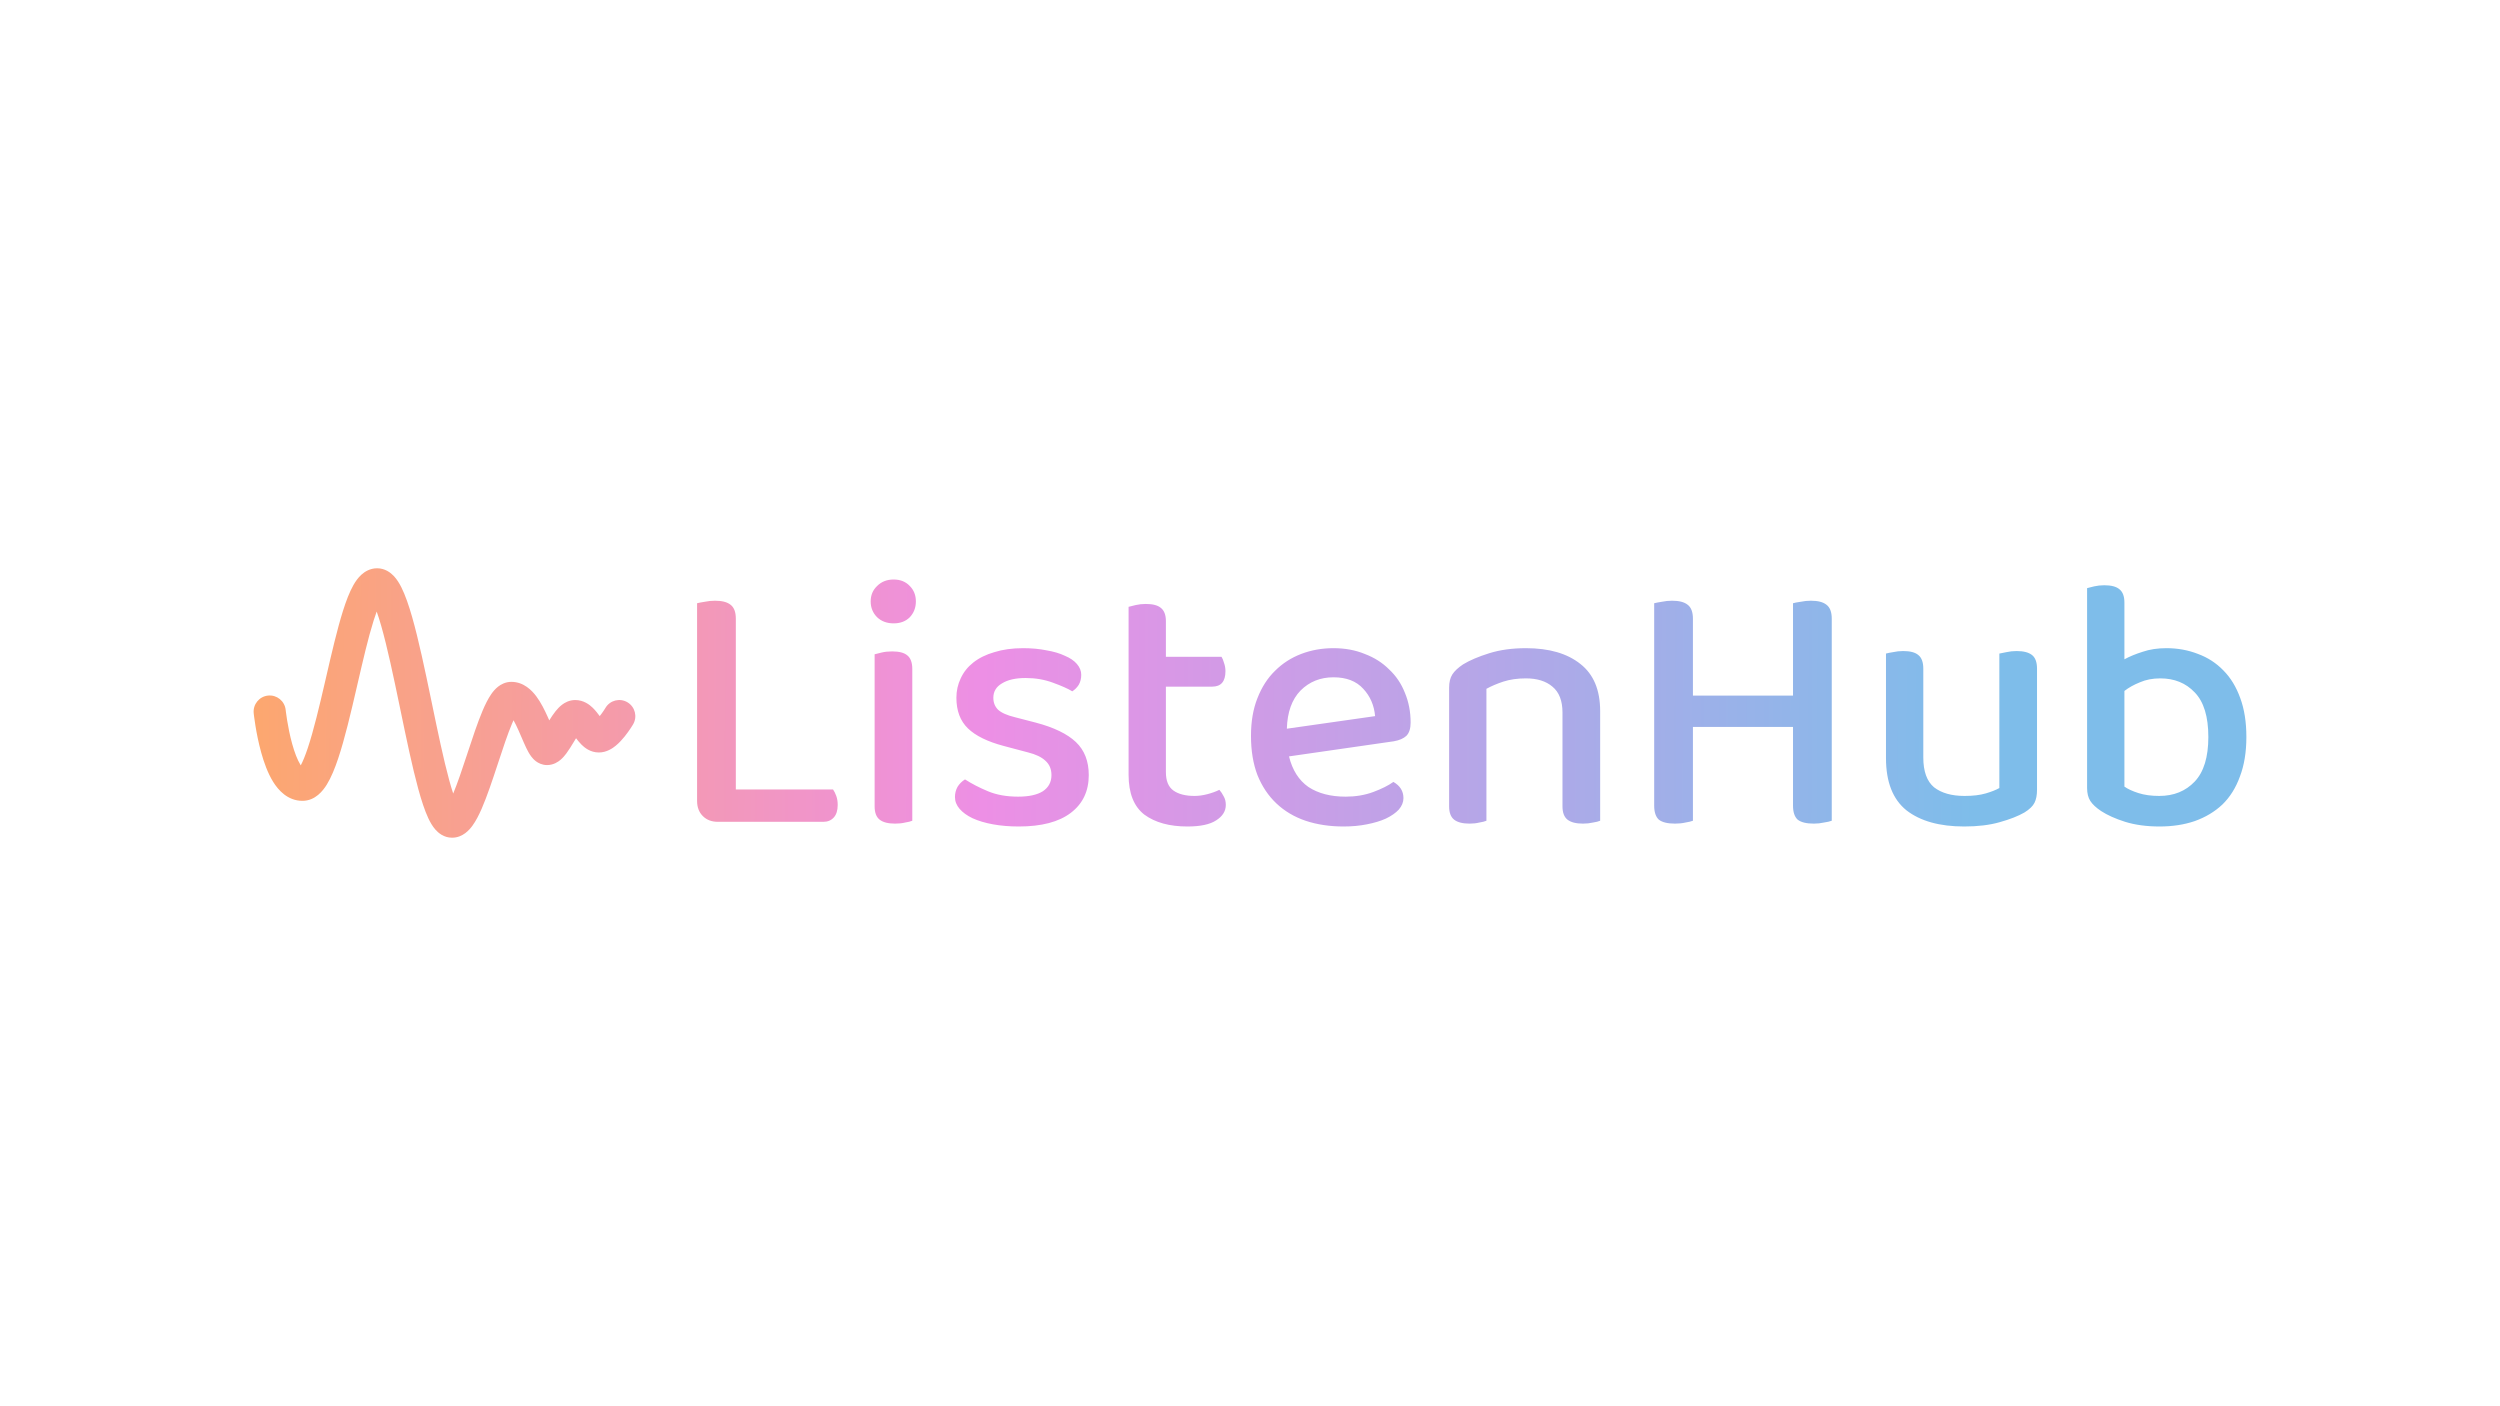 <?xml version="1.0" encoding="UTF-8"?>
<svg id="LOGO" xmlns="http://www.w3.org/2000/svg" xmlns:xlink="http://www.w3.org/1999/xlink" viewBox="0 0 1250 703">
  <defs>
    <style>
      .cls-1 {
        fill: url(#_未命名的渐变_4);
      }
    </style>
    <linearGradient id="_未命名的渐变_4" data-name="未命名的渐变 4" x1="126.833" y1="354.885" x2="986.713" y2="351.107" gradientTransform="translate(0 706.032) scale(1 -1)" gradientUnits="userSpaceOnUse">
      <stop offset="0" stop-color="#fca76f"/>
      <stop offset=".424" stop-color="#ed8fe5"/>
      <stop offset="1" stop-color="#7ebdea"/>
    </linearGradient>
  </defs>
  <path id="_火星" data-name="火星" class="cls-1" d="M188.553,284.139c3.958,0,6.752,2.19,8.309,3.826,1.608,1.69,2.848,3.759,3.825,5.702,1.979,3.937,3.752,9.159,5.378,14.841,3.28,11.465,6.452,26.61,9.51,41.347.122.59.245,1.179.367,1.768,2.968,14.307,5.831,28.118,8.674,38.504.687,2.511,1.35,4.731,1.983,6.649,2.202-5.251,4.489-12.115,6.892-19.413.113-.343.225-.686.338-1.031,2.399-7.289,4.917-14.938,7.404-20.828,1.288-3.05,2.752-6.084,4.419-8.476.832-1.196,1.938-2.557,3.371-3.685,1.438-1.133,3.71-2.413,6.66-2.413,6.222,0,10.306,4.347,12.442,7.194,2.367,3.153,4.259,7.041,5.72,10.293.281.624.542,1.213.786,1.771.956-1.535,2.042-3.185,3.17-4.595.814-1.017,1.899-2.232,3.247-3.251,1.291-.974,3.556-2.324,6.563-2.324,4.228,0,7.187,2.368,8.69,3.811,1.455,1.396,2.718,3.084,3.565,4.231.807-1.007,1.534-2.049,2.071-2.861.265-.401.474-.731.612-.951.032-.053.062-.1.086-.14.025-.042.046-.076.062-.101l.027-.041.001-.003c2.266-3.828,7.195-5.088,11.009-2.814,3.816,2.275,5.072,7.225,2.805,11.056l-6.909-4.12c6.883,4.104,6.907,4.121,6.907,4.121l-.001.003-.011.019-.024.04c-.018.031-.042.071-.073.121-.059.099-.142.234-.246.4-.205.331-.497.791-.857,1.336-.711,1.076-1.737,2.552-2.948,4.063-1.175,1.465-2.72,3.212-4.492,4.664-1.492,1.222-4.509,3.395-8.461,3.395-4.31-0-7.26-2.531-8.643-3.9-1.038-1.028-1.994-2.228-2.752-3.231-.261.424-.536.875-.827,1.354-.102.169-.208.342-.316.519-1.088,1.802-2.422,4.011-3.741,5.772-.727.972-1.715,2.174-2.936,3.199-1.083.908-3.407,2.581-6.679,2.581-2.525,0-4.418-1.052-5.525-1.876-1.097-.818-1.885-1.749-2.394-2.427-1.013-1.348-1.836-2.926-2.463-4.224-.719-1.489-1.603-3.541-2.449-5.509-.53-1.236-1.048-2.44-1.503-3.451-.85-1.891-1.659-3.549-2.435-4.923-.234.512-.479,1.069-.733,1.672-2.223,5.265-4.558,12.356-7.063,19.962l-.218.665c-2.511,7.62-5.199,15.74-7.915,21.954-1.343,3.071-2.884,6.134-4.661,8.549-1.379,1.875-4.723,5.931-10.141,5.931-4.151,0-6.932-2.477-8.32-4.051-1.494-1.694-2.64-3.75-3.541-5.665-1.834-3.896-3.502-9.078-5.052-14.742-2.981-10.893-5.939-25.153-8.854-39.214-.141-.682-.282-1.363-.424-2.043-3.094-14.91-6.142-29.413-9.223-40.183-.788-2.754-1.547-5.15-2.271-7.176-.492,1.326-1.004,2.827-1.534,4.505-2.709,8.583-5.347,20.005-8.121,32.012-.138.599-.277,1.2-.417,1.802-2.87,12.414-5.897,25.343-9.194,35.175-1.633,4.87-3.494,9.491-5.692,13.036-1.803,2.908-5.665,8.106-12.155,8.106-7.445,0-12.134-5.424-14.669-9.515-2.724-4.394-4.626-9.826-5.966-14.662-1.37-4.948-2.3-9.827-2.885-13.424-.294-1.81-.506-3.325-.645-4.396-.07-.536-.121-.964-.156-1.264-.017-.15-.03-.268-.04-.352l-.011-.1-.004-.031-.001-.014s0-.003,7.991-.852l-7.991.85c-.467-4.43,2.732-8.402,7.146-8.871,4.411-.468,8.366,2.74,8.835,7.168v.003l.001.001.005.062c.006.054.016.141.03.258.028.235.071.594.132,1.057.12.927.307,2.268.57,3.884.529,3.256,1.347,7.513,2.507,11.701,1.191,4.299,2.603,8.004,4.126,10.462.061.098.12.192.178.281,1.044-1.963,2.21-4.798,3.462-8.531,2.999-8.945,5.853-21.054,8.771-33.677.161-.698.323-1.398.485-2.098,2.707-11.722,5.478-23.724,8.387-32.94,1.528-4.84,3.243-9.413,5.237-12.914.992-1.742,2.278-3.622,3.962-5.153,1.711-1.555,4.37-3.212,7.861-3.212ZM511.562,324.087c4.304,0,8.191.36,11.659,1.079,3.587.599,6.636,1.497,9.147,2.696,2.631,1.078,4.663,2.457,6.099,4.135,1.434,1.678,2.153,3.475,2.153,5.393,0,1.917-.418,3.596-1.255,5.034-.838,1.318-1.914,2.397-3.229,3.236-2.153-1.318-5.382-2.756-9.687-4.314-4.185-1.558-8.729-2.337-13.631-2.337-5.023,0-8.969.898-11.839,2.696-2.87,1.678-4.304,4.075-4.304,7.191,0,2.397.776,4.375,2.331,5.933,1.674,1.558,4.485,2.816,8.431,3.774l10.403,2.697c9.088,2.397,15.785,5.632,20.089,9.707,4.304,4.074,6.457,9.587,6.457,16.538,0,8.029-2.989,14.321-8.969,18.875-5.978,4.554-14.648,6.83-26.008,6.83-4.663,0-8.967-.359-12.914-1.079-3.946-.719-7.355-1.737-10.225-3.055-2.751-1.319-4.902-2.877-6.457-4.673-1.555-1.798-2.332-3.776-2.332-5.933,0-1.798.418-3.475,1.255-5.032.957-1.558,2.213-2.817,3.768-3.775,3.348,2.157,7.174,4.134,11.479,5.932,4.304,1.798,9.328,2.696,15.068,2.696,5.38,0,9.505-.898,12.375-2.696,2.87-1.917,4.307-4.614,4.307-8.089,0-2.996-1.017-5.394-3.049-7.191-1.913-1.798-4.784-3.175-8.611-4.133l-12.196-3.237c-8.131-2.157-14.111-5.093-17.938-8.808-3.825-3.715-5.738-8.808-5.738-15.279,0-3.475.716-6.711,2.151-9.707,1.434-3.116,3.528-5.752,6.277-7.909,2.87-2.277,6.398-4.015,10.583-5.213,4.186-1.318,8.97-1.978,14.351-1.978ZM572.904,301.976c3.468,0,5.978.659,7.533,1.977,1.674,1.318,2.511,3.535,2.511,6.651v17.797h27.803c.479.719.897,1.738,1.255,3.056.479,1.318.719,2.697.719,4.135,0,5.153-2.213,7.729-6.636,7.729h-23.14v42.782c0,4.314,1.256,7.37,3.768,9.167,2.511,1.798,6.039,2.697,10.583,2.697,2.032,0,4.185-.299,6.455-.898,2.272-.599,4.247-1.319,5.921-2.157.838.958,1.553,2.036,2.151,3.235.719,1.198,1.076,2.637,1.076,4.314,0,3.117-1.614,5.693-4.842,7.73-3.11,2.038-7.892,3.056-14.351,3.056-8.969,0-16.143-1.977-21.525-5.933-5.261-4.074-7.892-10.724-7.892-19.951v-83.947c.838-.24,2.033-.54,3.588-.899s3.229-.54,5.023-.54ZM666.747,324.087c5.74,0,10.942.959,15.605,2.877,4.783,1.798,8.849,4.374,12.198,7.729,3.468,3.236,6.098,7.131,7.891,11.685,1.913,4.554,2.871,9.527,2.871,14.92,0,2.996-.719,5.213-2.154,6.651-1.434,1.318-3.527,2.216-6.277,2.696l-52.377,7.55c1.674,6.831,4.903,11.925,9.687,15.28,4.902,3.236,11.122,4.853,18.655,4.853,5.023,0,9.626-.779,13.812-2.337,4.185-1.558,7.532-3.236,10.044-5.034,3.348,1.918,5.023,4.614,5.023,8.09,0,2.036-.779,3.955-2.332,5.751-1.555,1.678-3.706,3.176-6.457,4.495-2.63,1.198-5.8,2.157-9.506,2.875-3.587.72-7.474,1.079-11.659,1.079-6.935,0-13.274-.958-19.014-2.877-5.619-1.917-10.463-4.794-14.529-8.628-4.065-3.835-7.234-8.569-9.506-14.2-2.151-5.633-3.228-12.164-3.228-19.594,0-7.19,1.076-13.482,3.228-18.875,2.153-5.512,5.083-10.066,8.789-13.661,3.708-3.715,8.072-6.531,13.093-8.449,5.023-1.917,10.404-2.877,16.144-2.877ZM1008.285,325.524c3.468 0,6.039.659,7.713,1.978,1.674,1.318,2.511,3.596,2.511,6.832v60.579c0,2.635-.418,4.792-1.255,6.471-.838,1.677-2.512,3.295-5.023,4.853-3.11,1.798-7.236,3.416-12.377,4.854-5.021,1.438-10.941,2.157-17.757,2.157-12.317,0-21.943-2.697-28.878-8.09-6.816-5.512-10.225-14.2-10.225-26.064v-52.31c.836-.24,2.033-.478,3.587-.718,1.555-.36,3.229-.54,5.023-.54,3.468 0,5.98.659,7.535,1.978,1.673,1.318,2.511,3.596,2.511,6.832v44.4c0,6.95,1.793,11.924,5.382,14.92,3.706,2.875,8.789,4.314,15.246,4.314,4.185,0,7.713-.418,10.583-1.257,2.87-.839,5.14-1.739,6.815-2.697v-67.23c.957-.24,2.153-.478,3.588-.718,1.555-.36,3.229-.54,5.023-.54ZM1052.158,292.629c3.468 0,5.978.659,7.533,1.978,1.674,1.318,2.511,3.535,2.511,6.651v28.401c2.631-1.438,5.681-2.696,9.148-3.774,3.468-1.198,7.412-1.798,11.837-1.798,5.62,0,10.883.959,15.785,2.877,4.903,1.798,9.148,4.553,12.735,8.268,3.588,3.595,6.398,8.209,8.43,13.842,2.033,5.512,3.049,11.984,3.049,19.414,0,7.55-1.076,14.142-3.229,19.774-2.032,5.633-4.962,10.306-8.788,14.022-3.827,3.594-8.431,6.35-13.812,8.267-5.261,1.798-11.121,2.697-17.58,2.697-6.457,0-12.195-.779-17.218-2.337-4.903-1.558-8.908-3.355-12.018-5.393-2.511-1.677-4.305-3.355-5.382-5.034-1.075-1.677-1.614-3.834-1.614-6.471v-99.946c.836-.24,2.033-.539,3.588-.899,1.553-.36,3.229-.539,5.023-.539ZM446.102,325.704c3.468,0,5.978.659,7.533,1.977,1.674,1.318,2.511,3.596,2.511,6.832v75.857c-.838.359-2.032.66-3.587.9-1.434.359-3.11.54-5.023.54-3.468,0-6.039-.66-7.713-1.979-1.674-1.318-2.511-3.535-2.511-6.65v-76.038c.956-.24,2.151-.54,3.587-.899,1.553-.36,3.288-.54,5.202-.54ZM762.95,324.087c11.599,0,20.687,2.636,27.264,7.909,6.576,5.153,9.866,13.003,9.866,23.548v54.826c-.838.359-2.033.66-3.588.9-1.555.359-3.229.54-5.023.54-3.468,0-6.039-.66-7.713-1.979-1.674-1.318-2.511-3.535-2.511-6.65v-46.917c0-5.872-1.674-10.186-5.023-12.942-3.229-2.756-7.652-4.135-13.273-4.135-4.186,0-7.953.54-11.301,1.618-3.228,1.078-6.039,2.277-8.43,3.595v65.971c-.836.359-2.033.66-3.587.9-1.436.359-3.049.54-4.844.54-3.468,0-6.039-.66-7.713-1.979-1.673-1.318-2.511-3.535-2.511-6.65v-59.321c0-2.756.539-4.973,1.615-6.651,1.076-1.678,2.87-3.355,5.38-5.032,3.348-2.037,7.713-3.896,13.095-5.574,5.38-1.678,11.479-2.516,18.295-2.516ZM905.474,300.359c3.468,0,6.04.659,7.713,1.978,1.795,1.318,2.69,3.655,2.69,7.01v101.024c-.956.359-2.271.66-3.945.9-1.555.359-3.229.54-5.023.54-3.706,0-6.396-.66-8.071-1.979-1.555-1.437-2.332-3.775-2.332-7.011v-39.366h-50.043v46.916c-.957.359-2.213.66-3.768.9-1.555.359-3.288.54-5.201.54-3.706,0-6.398-.66-8.072-1.979-1.555-1.437-2.331-3.775-2.331-7.011v-101.203c.957-.24,2.212-.48,3.765-.72,1.674-.36,3.409-.539,5.204-.539,3.466 0,6.039.659,7.713,1.978,1.792,1.318,2.69,3.655,2.69,7.01v38.469h50.043v-46.198c.836-.24,2.092-.48,3.767-.72,1.674-.359,3.407-.539,5.201-.539ZM357.51,300.359c3.468,0,6.039.659,7.713,1.978,1.793,1.318,2.69,3.655,2.69,7.01v85.387h48.609c.598.838,1.135,1.917,1.614,3.235.479,1.319.719,2.817.719,4.494,0,2.758-.658,4.854-1.974,6.293-1.315,1.437-3.048,2.157-5.201,2.157h-52.735c-3.108,0-5.62-.96-7.533-2.877-1.913-1.917-2.87-4.435-2.87-7.55v-98.867c.957-.24,2.213-.48,3.768-.72,1.673-.359,3.407-.539,5.201-.539ZM222.963,403.707c-.117.1-.176.168-.175.178.003.007.061-.044.175-.178ZM1080.138,339.187c-3.825,0-7.234.659-10.223,1.978-2.989,1.198-5.56,2.636-7.713,4.314v47.815c1.674,1.198,4.005,2.278,6.994,3.236,2.991.958,6.46,1.438,10.404,1.438,7.295,0,13.214-2.397,17.758-7.191,4.544-4.794,6.815-12.224,6.815-22.29,0-10.186-2.271-17.615-6.815-22.289-4.425-4.674-10.164-7.011-17.22-7.011ZM148.914,384.957c-.084.066-.126.111-.127.119 0.0.006.044-.027.127-.119ZM666.747,338.648c-6.576,0-12.077,2.217-16.502,6.651-4.304,4.434-6.577,10.785-6.816,19.053l44.124-6.29c-.479-5.393-2.45-9.947-5.918-13.662-3.469-3.835-8.431-5.752-14.888-5.752ZM446.817,289.753c3.348,0,6.04,1.079,8.072,3.236,2.033,2.037,3.049,4.614,3.049,7.729s-1.016,5.753-3.049,7.91c-2.032,2.037-4.724,3.055-8.072,3.055-3.347-0-6.098-1.018-8.25-3.055-2.151-2.157-3.228-4.794-3.228-7.91s1.076-5.692,3.228-7.729c2.153-2.157,4.903-3.236,8.25-3.236Z"/>
</svg>